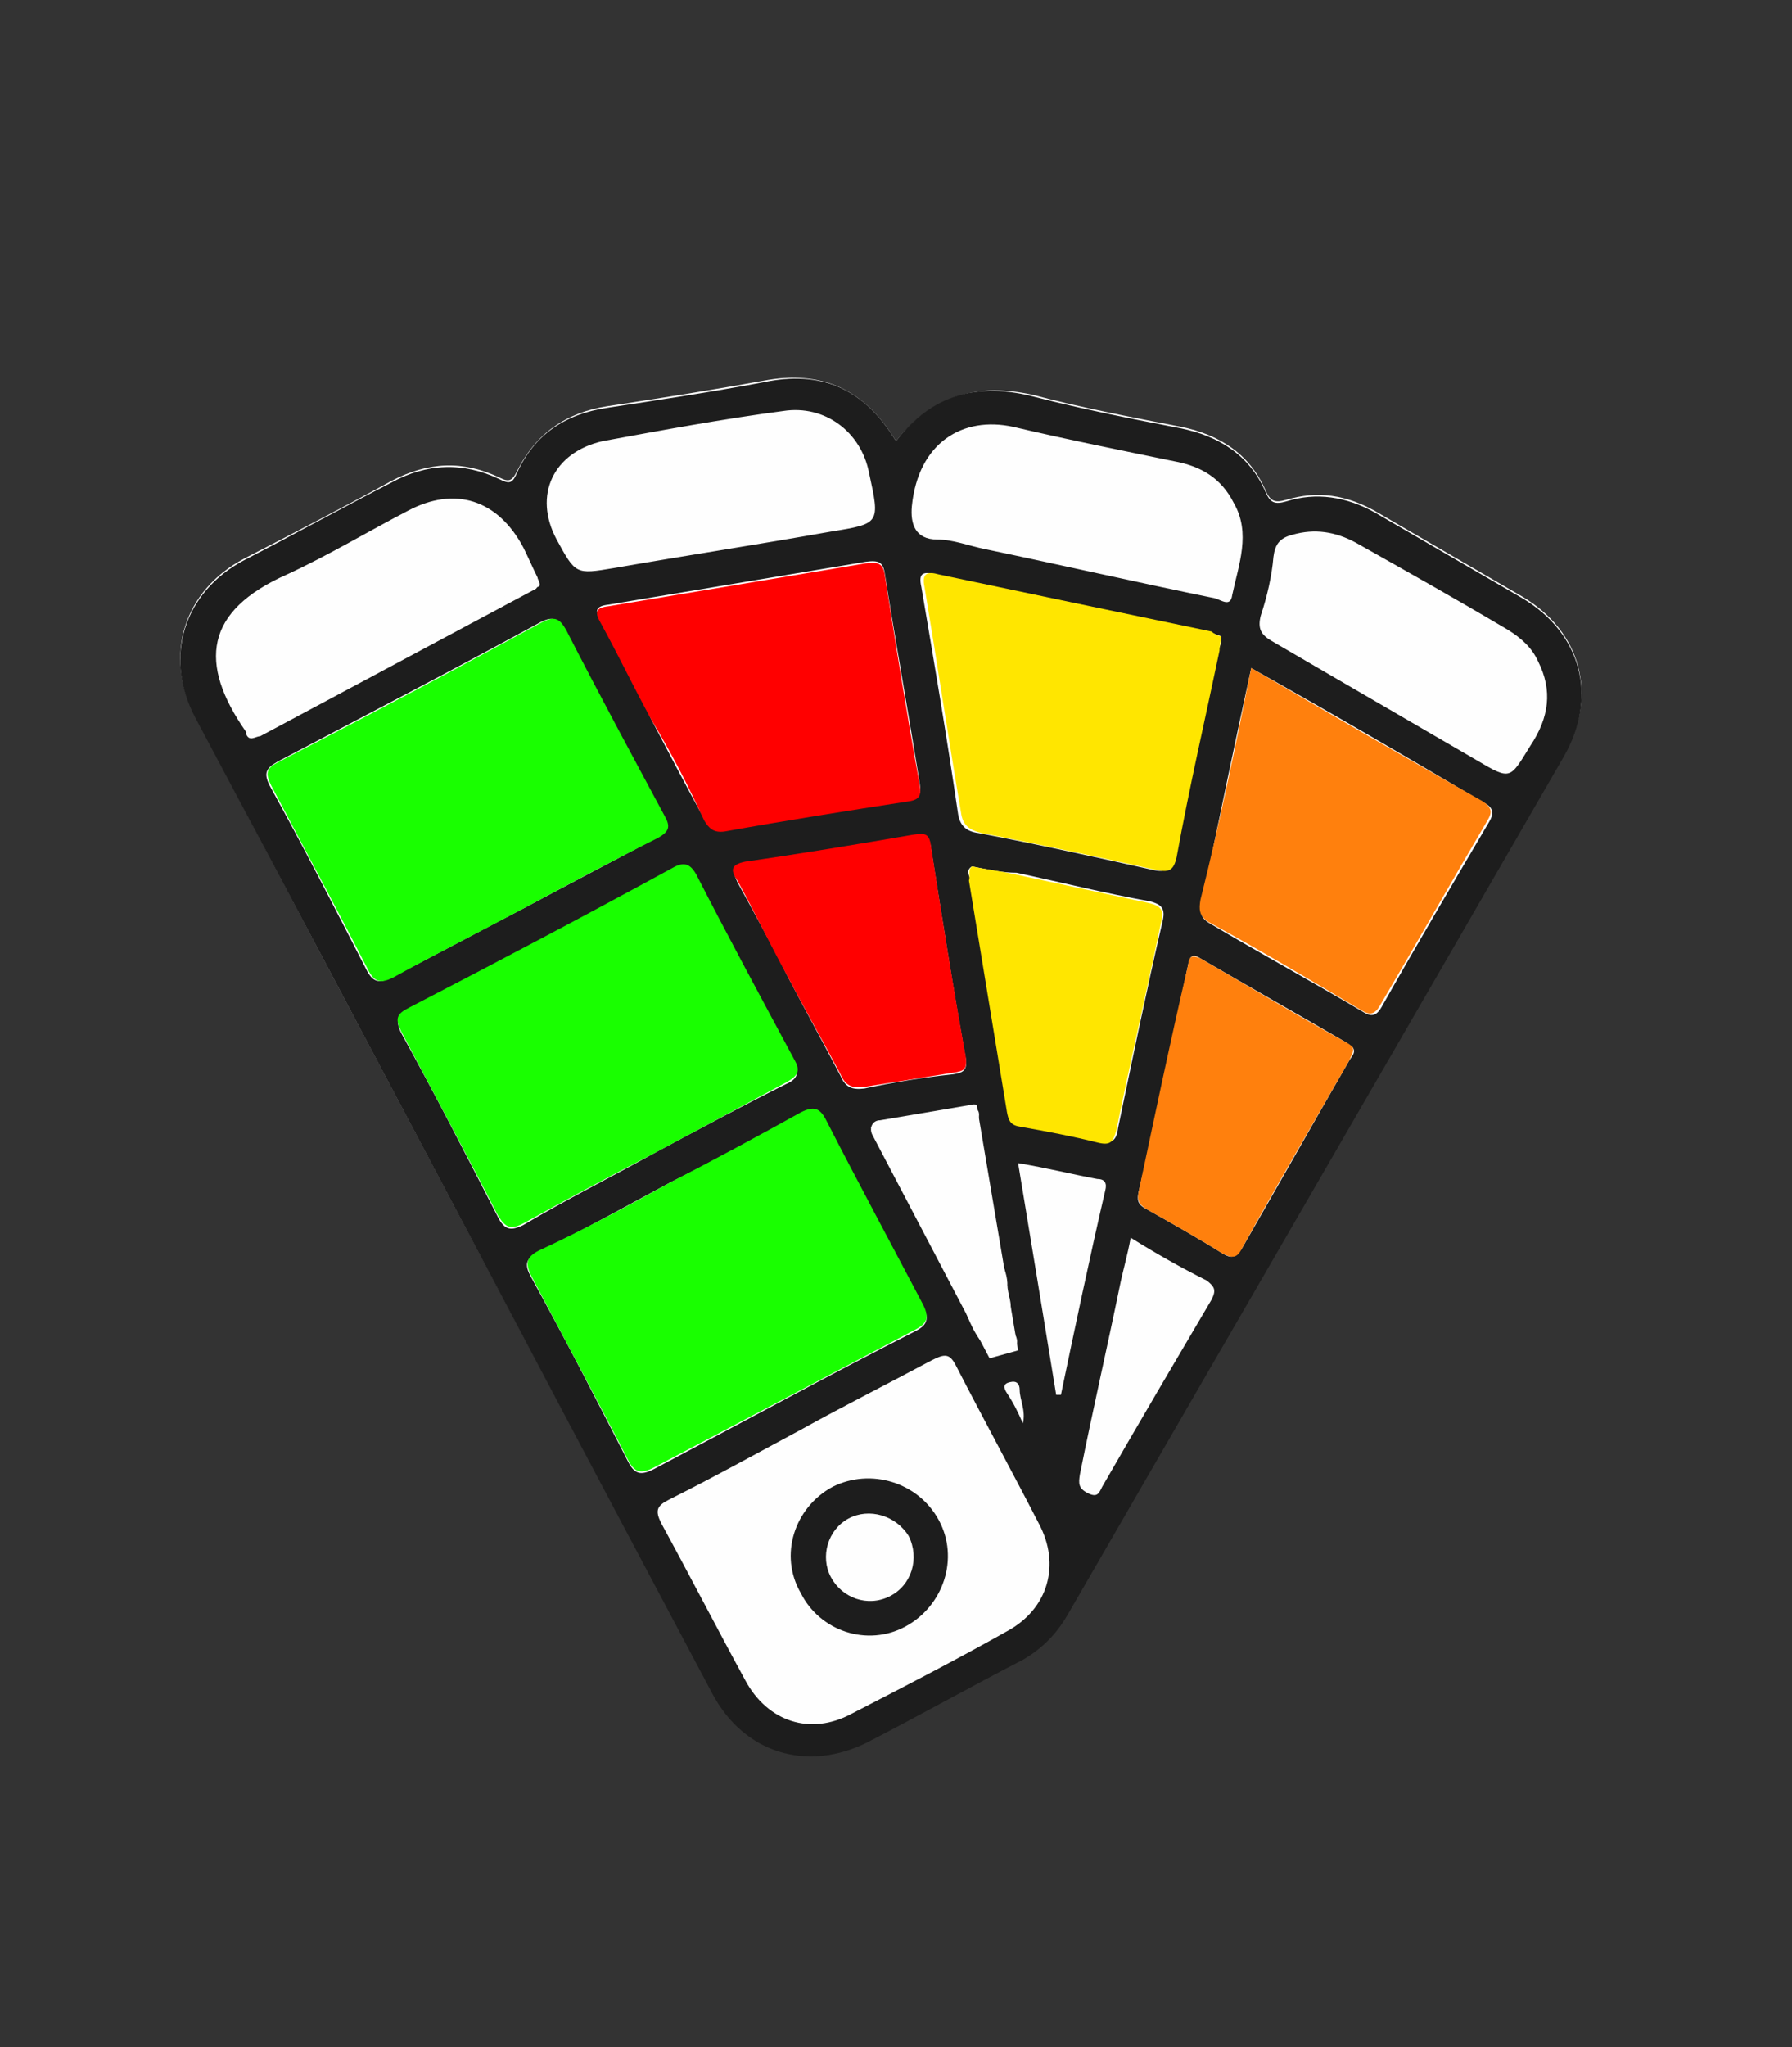 <?xml version="1.0" encoding="utf-8"?>
<!-- Generator: Adobe Illustrator 26.1.0, SVG Export Plug-In . SVG Version: 6.00 Build 0)  -->
<svg version="1.1" id="Ebene_1" xmlns="http://www.w3.org/2000/svg" xmlns:xlink="http://www.w3.org/1999/xlink" x="0px" y="0px"
	 viewBox="0 0 113 129" style="enable-background:new 0 0 113 129;" xml:space="preserve">
<rect x="0" y="0" width="113" height="129" fill="#333333" stroke="none"/>
<style type="text/css">
	.st0{fill:#FEFEFE;}
	.st1{fill:#1D1D1D;}
	.st2{fill:#19FF00;}
	.st3{fill:#FFE600;}
	.st4{fill:#FF0000;}
	.st5{fill:#FF800D;}
	.st6{fill:#FFFFFF;}
</style>
<g id="color">
	<g>
		<path class="st0" d="M56.5,27.8c-2-3.3-4.7-4.5-8.4-3.8c-3.3,0.6-6.5,1.1-9.8,1.6c-2.6,0.4-4.5,1.7-5.7,4.1
			c-0.3,0.6-0.5,0.7-1.1,0.4c-2.3-1.1-4.5-1-6.8,0.2c-3.1,1.7-6.2,3.3-9.3,4.9c-3.8,2-5.1,6.1-3.1,9.9c10.8,20.5,21.7,41,32.6,61.5
			c2,3.8,6,5,9.8,3.1c3.3-1.7,6.5-3.5,9.8-5.2c1.2-0.6,2.1-1.6,2.8-2.8c10.4-18,20.9-36.1,31.3-54.1c2.2-3.8,1.1-7.8-2.6-10
			c-3.1-1.8-6.2-3.6-9.3-5.4c-1.8-1-3.6-1.3-5.6-0.7c-0.7,0.2-1,0.1-1.3-0.6c-1-2.3-2.9-3.5-5.3-4c-3.1-0.6-6.3-1.2-9.3-2
			C61.7,24.1,58.8,24.9,56.5,27.8z"/>
		<path class="st1" d="M56.5,27.8c2.3-3,5.2-3.7,8.7-2.8c3.1,0.8,6.2,1.4,9.3,2c2.4,0.5,4.3,1.7,5.3,4c0.3,0.7,0.6,0.8,1.3,0.6
			c1.9-0.6,3.8-0.3,5.6,0.7c3.1,1.8,6.2,3.6,9.3,5.4c3.7,2.2,4.8,6.2,2.6,10c-10.4,18-20.9,36.1-31.3,54.1c-0.7,1.2-1.6,2.1-2.8,2.8
			c-3.3,1.7-6.5,3.5-9.8,5.2c-3.8,1.9-7.8,0.7-9.8-3.1c-10.9-20.5-21.7-41-32.6-61.5c-2-3.8-0.7-7.9,3.1-9.9
			c3.1-1.6,6.2-3.3,9.3-4.9c2.2-1.2,4.5-1.3,6.8-0.2c0.6,0.3,0.8,0.3,1.1-0.4c1.1-2.4,3-3.7,5.7-4.1c3.3-0.5,6.6-1,9.8-1.6
			C51.8,23.3,54.5,24.5,56.5,27.8z M62.8,78.8L62.8,78.8c0.1-0.3,0-0.6-0.2-1l0,0c0.1-0.6,0-1.1-0.2-1.6l0,0c0.1-0.3,0-0.6-0.1-0.9
			l0,0c0.1-0.3,0-0.6-0.1-0.9l0,0c0.1-0.4,0-0.8-0.3-1.1l0,0c0.2-0.3,0.1-0.5,0-0.7l0,0c0.2-0.3,0-0.5-0.1-0.8l0,0
			c0.1-0.3,0-0.6-0.1-0.9l0,0c-0.1-0.3,0.2-0.7-0.1-1C61.3,70,61.2,70,61,70l0,0.1c-1.1-0.3-2,0.2-3,0.4l0,0c-0.4-0.1-0.7,0-1,0.2
			l0,0c-0.7-0.1-1.5,0-2.1,0.4l0,0l0.1,0c0.1,0.2,0.2,0.5,0.4,0.7c1.4,3,3,6,4.7,8.8c0.3,0.6,0.6,1.1,0.9,1.7c0.4,1,0.8,2,1.6,2.8
			c0.6-0.1,1.4,0.1,1.5-0.4c0.1-0.2,0-0.5-0.3-1l0,0c0.2-0.2,0-0.5-0.1-0.7l0-0.1c0.1-0.6,0-1.1-0.2-1.6l0,0
			c0.1-0.6-0.1-1.2-0.3-1.7l0,0C63,79.4,62.9,79.1,62.8,78.8z M33.8,37c0.2,0,0.3-0.1,0.2-0.3c0-0.1-0.1-0.2-0.1-0.3
			c-0.3-0.6-0.6-1.3-0.9-1.9c-1.6-3-4.3-3.9-7.3-2.3c-2.5,1.3-5,2.8-7.6,4c-5.2,2.3-5.6,5.6-2.6,9.9c0.2,0.6,0.6,0.2,0.9,0.1
			C22.1,43.2,28,40.1,33.8,37z M42.3,74.5C42.3,74.5,42.3,74.6,42.3,74.5c-2.8,1.5-5.5,3-8.3,4.4c-0.8,0.4-1,0.7-0.5,1.6
			c2.1,3.8,4.1,7.7,6.1,11.6c0.4,0.8,0.8,0.9,1.6,0.5c5.5-2.9,11-5.9,16.5-8.7c0.8-0.4,0.9-0.8,0.5-1.6c-2.1-3.9-4.1-7.7-6.1-11.6
			c-0.4-0.8-0.8-0.9-1.6-0.5C47.8,71.7,45.1,73.1,42.3,74.5z M33.1,57.2C33.1,57.2,33.1,57.2,33.1,57.2c2.8-1.5,5.5-2.9,8.3-4.4
			c0.7-0.4,0.8-0.7,0.4-1.4c-2.1-3.9-4.2-7.8-6.2-11.7c-0.4-0.7-0.7-0.9-1.5-0.5c-5.5,3-11.1,5.9-16.6,8.8c-0.7,0.4-0.9,0.7-0.5,1.5
			c2.1,3.8,4.1,7.7,6.1,11.6c0.4,0.8,0.8,0.9,1.6,0.5C27.6,60.1,30.4,58.6,33.1,57.2z M41.2,72.7c2.8-1.5,5.6-3,8.4-4.4
			c0.7-0.3,0.8-0.7,0.5-1.4c-2.1-3.9-4.2-7.8-6.2-11.7c-0.4-0.8-0.7-0.8-1.5-0.4c-5.5,3-11.1,5.9-16.6,8.8c-0.7,0.4-0.9,0.7-0.5,1.5
			c2.1,3.8,4.1,7.7,6.1,11.6c0.4,0.8,0.8,0.9,1.6,0.5C35.7,75.6,38.5,74.2,41.2,72.7z M50.5,90.1c-2.8,1.5-5.5,3-8.3,4.4
			c-0.8,0.4-0.9,0.7-0.5,1.5c1.8,3.3,3.5,6.6,5.3,9.9c1.4,2.6,4.1,3.5,6.7,2.1c3.3-1.7,6.6-3.4,9.8-5.2c2.6-1.4,3.4-4.2,2-6.8
			c-1.7-3.3-3.5-6.6-5.2-9.9c-0.4-0.8-0.7-0.8-1.5-0.4C56,87.2,53.2,88.6,50.5,90.1z M77,40.1c-0.3-0.1-0.5-0.2-0.8-0.3
			c-5.7-1.2-11.4-2.4-17.2-3.6c-0.8-0.2-1.1-0.1-0.9,0.8c0.8,4.7,1.6,9.4,2.3,14.2c0.1,0.8,0.5,1.2,1.3,1.3
			c3.7,0.7,7.3,1.5,10.9,2.3c0.8,0.2,1.2,0.1,1.4-0.8c0.9-4.3,1.8-8.6,2.7-13C77,40.8,77,40.5,77,40.1z M41.1,45.4
			C41.2,45.4,41.2,45.4,41.1,45.4c1.1,2.1,2.2,4.2,3.3,6.2c0.3,0.6,0.6,0.8,1.3,0.7c3.9-0.7,7.7-1.3,11.6-1.9c0.7-0.1,0.8-0.4,0.7-1
			c-0.7-4.4-1.5-8.8-2.2-13.2c-0.1-0.8-0.4-0.9-1.2-0.8c-5.4,0.9-10.8,1.8-16.2,2.7c-0.9,0.1-0.9,0.4-0.5,1.1
			C39,41.3,40.1,43.3,41.1,45.4z M78.9,42.1c-1.1,5-2.1,9.9-3.1,14.7c-0.1,0.6-0.2,1,0.5,1.4c3.2,1.9,6.5,3.7,9.7,5.6
			c0.5,0.3,0.8,0.2,1.1-0.3c2.2-3.9,4.5-7.8,6.8-11.7c0.3-0.5,0.3-0.9-0.3-1.2C88.7,47.7,83.9,44.9,78.9,42.1z M49.7,61.6
			C49.7,61.6,49.7,61.6,49.7,61.6c1.1,2.1,2.2,4.1,3.3,6.2c0.3,0.7,0.7,0.9,1.5,0.8c1.9-0.4,3.7-0.7,5.6-0.9c0.7-0.1,0.9-0.3,0.8-1
			c-0.8-4.4-1.5-8.9-2.2-13.3c-0.1-0.8-0.4-0.8-1.1-0.7c-3.5,0.6-7.1,1.2-10.6,1.7c-1,0.1-0.8,0.5-0.5,1.2
			C47.6,57.6,48.7,59.6,49.7,61.6z M77.8,31.7c-0.8-1.6-2.1-2.3-3.6-2.6c-3.4-0.7-6.9-1.4-10.3-2.2c-3.2-0.7-6,1-6.4,5
			c-0.1,1.1,0.2,2.1,1.6,2.1c1,0,2,0.4,3,0.6c4.8,1,9.6,2.1,14.5,3.1c0.4,0.1,1,0.6,1.1-0.2C78.1,35.6,78.9,33.6,77.8,31.7z
			 M35.1,34c1.2,2.2,1.2,2.2,3.6,1.8c4.6-0.8,9.2-1.5,13.7-2.3c3.1-0.5,3.1-0.5,2.4-3.7c-0.5-2.6-2.8-4.3-5.4-3.9
			c-3.8,0.5-7.6,1.2-11.4,1.9C34.9,28.5,33.6,31.2,35.1,34z M97,41.7c-0.4-0.9-1.1-1.5-1.9-2c-3.2-1.9-6.4-3.7-9.6-5.5
			c-1.3-0.7-2.6-0.9-4-0.5c-0.8,0.2-1.1,0.6-1.2,1.4c-0.1,1.2-0.4,2.5-0.8,3.7c-0.2,0.8,0,1.2,0.7,1.6c4.3,2.5,8.6,5,12.9,7.5
			c2.2,1.3,2.1,1.2,3.4-0.9C97.7,45.2,97.9,43.5,97,41.7z M61.3,54.6c-0.4,0.2-0.2,0.6-0.1,0.8c0.8,4.9,1.6,9.7,2.4,14.6
			c0.1,0.5,0.3,0.8,0.8,0.9c1.6,0.3,3.3,0.6,4.9,1c0.8,0.2,1.1,0,1.2-0.8c0.9-4.3,1.8-8.7,2.8-13c0.2-0.8,0-1.1-0.8-1.3
			c-2.8-0.5-5.6-1.2-8.4-1.8C63.2,55,62.3,54.8,61.3,54.6z M85.3,66c-0.1-0.1-0.3-0.2-0.4-0.3c-3.1-1.8-6.1-3.5-9.2-5.3
			c-0.6-0.4-0.7,0-0.8,0.5c-1,4.7-2,9.5-3.1,14.2c-0.1,0.5-0.1,0.8,0.5,1.1c1.6,0.9,3.2,1.8,4.8,2.8c0.5,0.3,0.8,0.3,1.2-0.3
			c2.3-4,4.5-7.9,6.8-11.9C85.3,66.5,85.5,66.3,85.3,66z M71.3,78c-0.2,1.1-0.5,2.1-0.7,3.1c-0.8,3.9-1.7,7.8-2.5,11.8
			c-0.1,0.6-0.1,0.9,0.5,1.2c0.6,0.3,0.7,0,0.9-0.4c2.3-4,4.6-7.9,6.9-11.8c0.3-0.6,0.2-0.8-0.3-1.2C74.5,79.9,72.9,79,71.3,78z
			 M66.6,87.9c0.1,0,0.2,0,0.3,0c0.9-4.3,1.8-8.6,2.8-12.9c0.1-0.4,0-0.7-0.5-0.7c-1.6-0.3-3.2-0.7-5-1C65,78.1,65.8,83,66.6,87.9z
			 M64.5,89.7c0.2-0.8-0.2-1.5-0.2-2.1c0-0.4-0.2-0.6-0.6-0.5c-0.5,0.1-0.4,0.4-0.2,0.7C63.9,88.4,64.2,89,64.5,89.7z"/>
		<path class="st2" d="M42.3,74.5c2.7-1.4,5.5-2.9,8.2-4.4c0.8-0.4,1.2-0.3,1.6,0.5c2,3.9,4.1,7.8,6.1,11.6c0.4,0.8,0.3,1.2-0.5,1.6
			c-5.5,2.9-11,5.8-16.5,8.7c-0.8,0.4-1.2,0.3-1.6-0.5c-2-3.9-4.1-7.8-6.1-11.6c-0.4-0.8-0.3-1.2,0.5-1.6
			C36.8,77.5,39.6,76,42.3,74.5C42.3,74.6,42.3,74.5,42.3,74.5z"/>
		<path class="st2" d="M33.1,57.2c-2.8,1.5-5.6,2.9-8.3,4.4c-0.8,0.4-1.2,0.3-1.6-0.5c-2-3.9-4.1-7.8-6.1-11.6
			c-0.4-0.8-0.3-1.1,0.5-1.5c5.6-2.9,11.1-5.8,16.6-8.8c0.8-0.4,1.1-0.2,1.5,0.5c2,3.9,4.1,7.8,6.2,11.7c0.4,0.7,0.3,1-0.4,1.4
			C38.7,54.2,35.9,55.7,33.1,57.2C33.1,57.2,33.1,57.2,33.1,57.2z"/>
		<path class="st2" d="M41.2,72.7c-2.7,1.4-5.5,2.9-8.2,4.4c-0.8,0.4-1.1,0.3-1.6-0.5c-2-3.9-4.1-7.8-6.1-11.6
			c-0.4-0.8-0.3-1.1,0.5-1.5c5.6-2.9,11.1-5.8,16.6-8.8c0.7-0.4,1.1-0.3,1.5,0.4c2,3.9,4.1,7.8,6.2,11.7c0.4,0.7,0.2,1-0.5,1.4
			C46.8,69.7,44,71.2,41.2,72.7z"/>
		<path class="st3" d="M77,40.1c0,0.3-0.1,0.6-0.1,0.9c-0.9,4.3-1.9,8.6-2.7,13c-0.2,0.9-0.5,1-1.4,0.8c-3.6-0.8-7.3-1.6-10.9-2.3
			c-0.8-0.2-1.2-0.5-1.3-1.3c-0.8-4.7-1.5-9.4-2.3-14.2c-0.2-0.9,0.2-1,0.9-0.8c5.7,1.2,11.4,2.4,17.2,3.6
			C76.5,39.9,76.8,40.1,77,40.1z"/>
		<path class="st4" d="M41.1,45.4c-1.1-2-2.1-4.1-3.2-6.1c-0.4-0.7-0.4-1,0.5-1.1c5.4-0.9,10.8-1.8,16.2-2.7c0.8-0.1,1.1,0,1.2,0.8
			c0.7,4.4,1.4,8.8,2.2,13.2c0.1,0.6,0,0.9-0.7,1c-3.9,0.6-7.7,1.2-11.6,1.9c-0.7,0.1-1-0.2-1.3-0.7C43.4,49.5,42.3,47.4,41.1,45.4
			C41.2,45.4,41.2,45.4,41.1,45.4z"/>
		<path class="st5" d="M78.9,42.1c5,2.9,9.8,5.7,14.6,8.4c0.6,0.4,0.6,0.7,0.3,1.2c-2.3,3.9-4.5,7.8-6.8,11.7
			c-0.3,0.5-0.6,0.6-1.1,0.3c-3.2-1.9-6.4-3.8-9.7-5.6c-0.6-0.4-0.6-0.8-0.5-1.4C76.9,51.9,77.9,47.1,78.9,42.1z"/>
		<path class="st4" d="M49.7,61.6c-1.1-2-2.1-4.1-3.2-6.1c-0.4-0.6-0.5-1,0.5-1.2c3.5-0.5,7.1-1.1,10.6-1.7c0.7-0.1,1-0.1,1.1,0.7
			c0.7,4.5,1.4,8.9,2.2,13.3c0.1,0.8-0.1,0.9-0.8,1c-1.9,0.3-3.7,0.6-5.6,0.9c-0.8,0.1-1.2-0.1-1.5-0.8C52,65.8,50.8,63.7,49.7,61.6
			C49.7,61.6,49.7,61.6,49.7,61.6z"/>
		<path class="st3" d="M61.3,54.6c0.9,0.2,1.8,0.3,2.7,0.5c2.8,0.6,5.6,1.2,8.4,1.8c0.9,0.2,1,0.5,0.8,1.3c-0.9,4.3-1.9,8.6-2.8,13
			c-0.2,0.8-0.4,1-1.2,0.8c-1.6-0.4-3.2-0.7-4.9-1c-0.6-0.1-0.7-0.4-0.8-0.9c-0.8-4.9-1.6-9.7-2.4-14.6C61.2,55.2,61,54.8,61.3,54.6
			z"/>
		<path class="st5" d="M85.3,66c0.1,0.3-0.1,0.5-0.2,0.8c-2.3,4-4.6,7.9-6.8,11.9c-0.3,0.6-0.6,0.6-1.2,0.3c-1.6-1-3.2-1.9-4.8-2.8
			c-0.5-0.3-0.6-0.6-0.5-1.1c1-4.7,2-9.5,3.1-14.2c0.1-0.5,0.1-0.8,0.8-0.5c3.1,1.8,6.1,3.6,9.2,5.3C85.1,65.8,85.2,65.9,85.3,66z"
			/>
		<path class="st0" d="M15.5,46.2c6.1-3.2,12.3-6.5,18.4-9.7c0,0.1,0.1,0.2,0.1,0.3c-0.1,0.1-0.1,0.2-0.2,0.3
			c-5.8,3.1-11.6,6.2-17.4,9.3C16.1,46.4,15.7,46.8,15.5,46.2z"/>
		<path class="st6" d="M60.7,82.2c0.7,0.9,1.1,1.9,1.6,2.8C61.5,84.3,61.1,83.2,60.7,82.2z"/>
		<polygon class="st6" points="54.8,71 54.8,71 54.7,71 		"/>
		<path class="st1" d="M52.5,93.7c2.4-1.2,5.4-0.3,6.7,2.1c1.3,2.4,0.3,5.4-2.1,6.7c-2.4,1.3-5.4,0.3-6.6-2.1
			C49.1,98,50.1,95,52.5,93.7z M53.5,95.7c-1.3,0.7-1.8,2.4-1.1,3.7c0.7,1.3,2.3,1.9,3.7,1.2c1.4-0.7,1.9-2.4,1.2-3.8
			C56.5,95.5,54.8,95,53.5,95.7z"/>
		<path class="st0" d="M55,71.5l7.4,14.1l1.8-0.5l-2.6-15.4c0-0.1-0.1-0.1-0.2-0.1l-5.9,1C55,70.6,54.8,71.1,55,71.5z"/>
	</g>
</g>
</svg>
